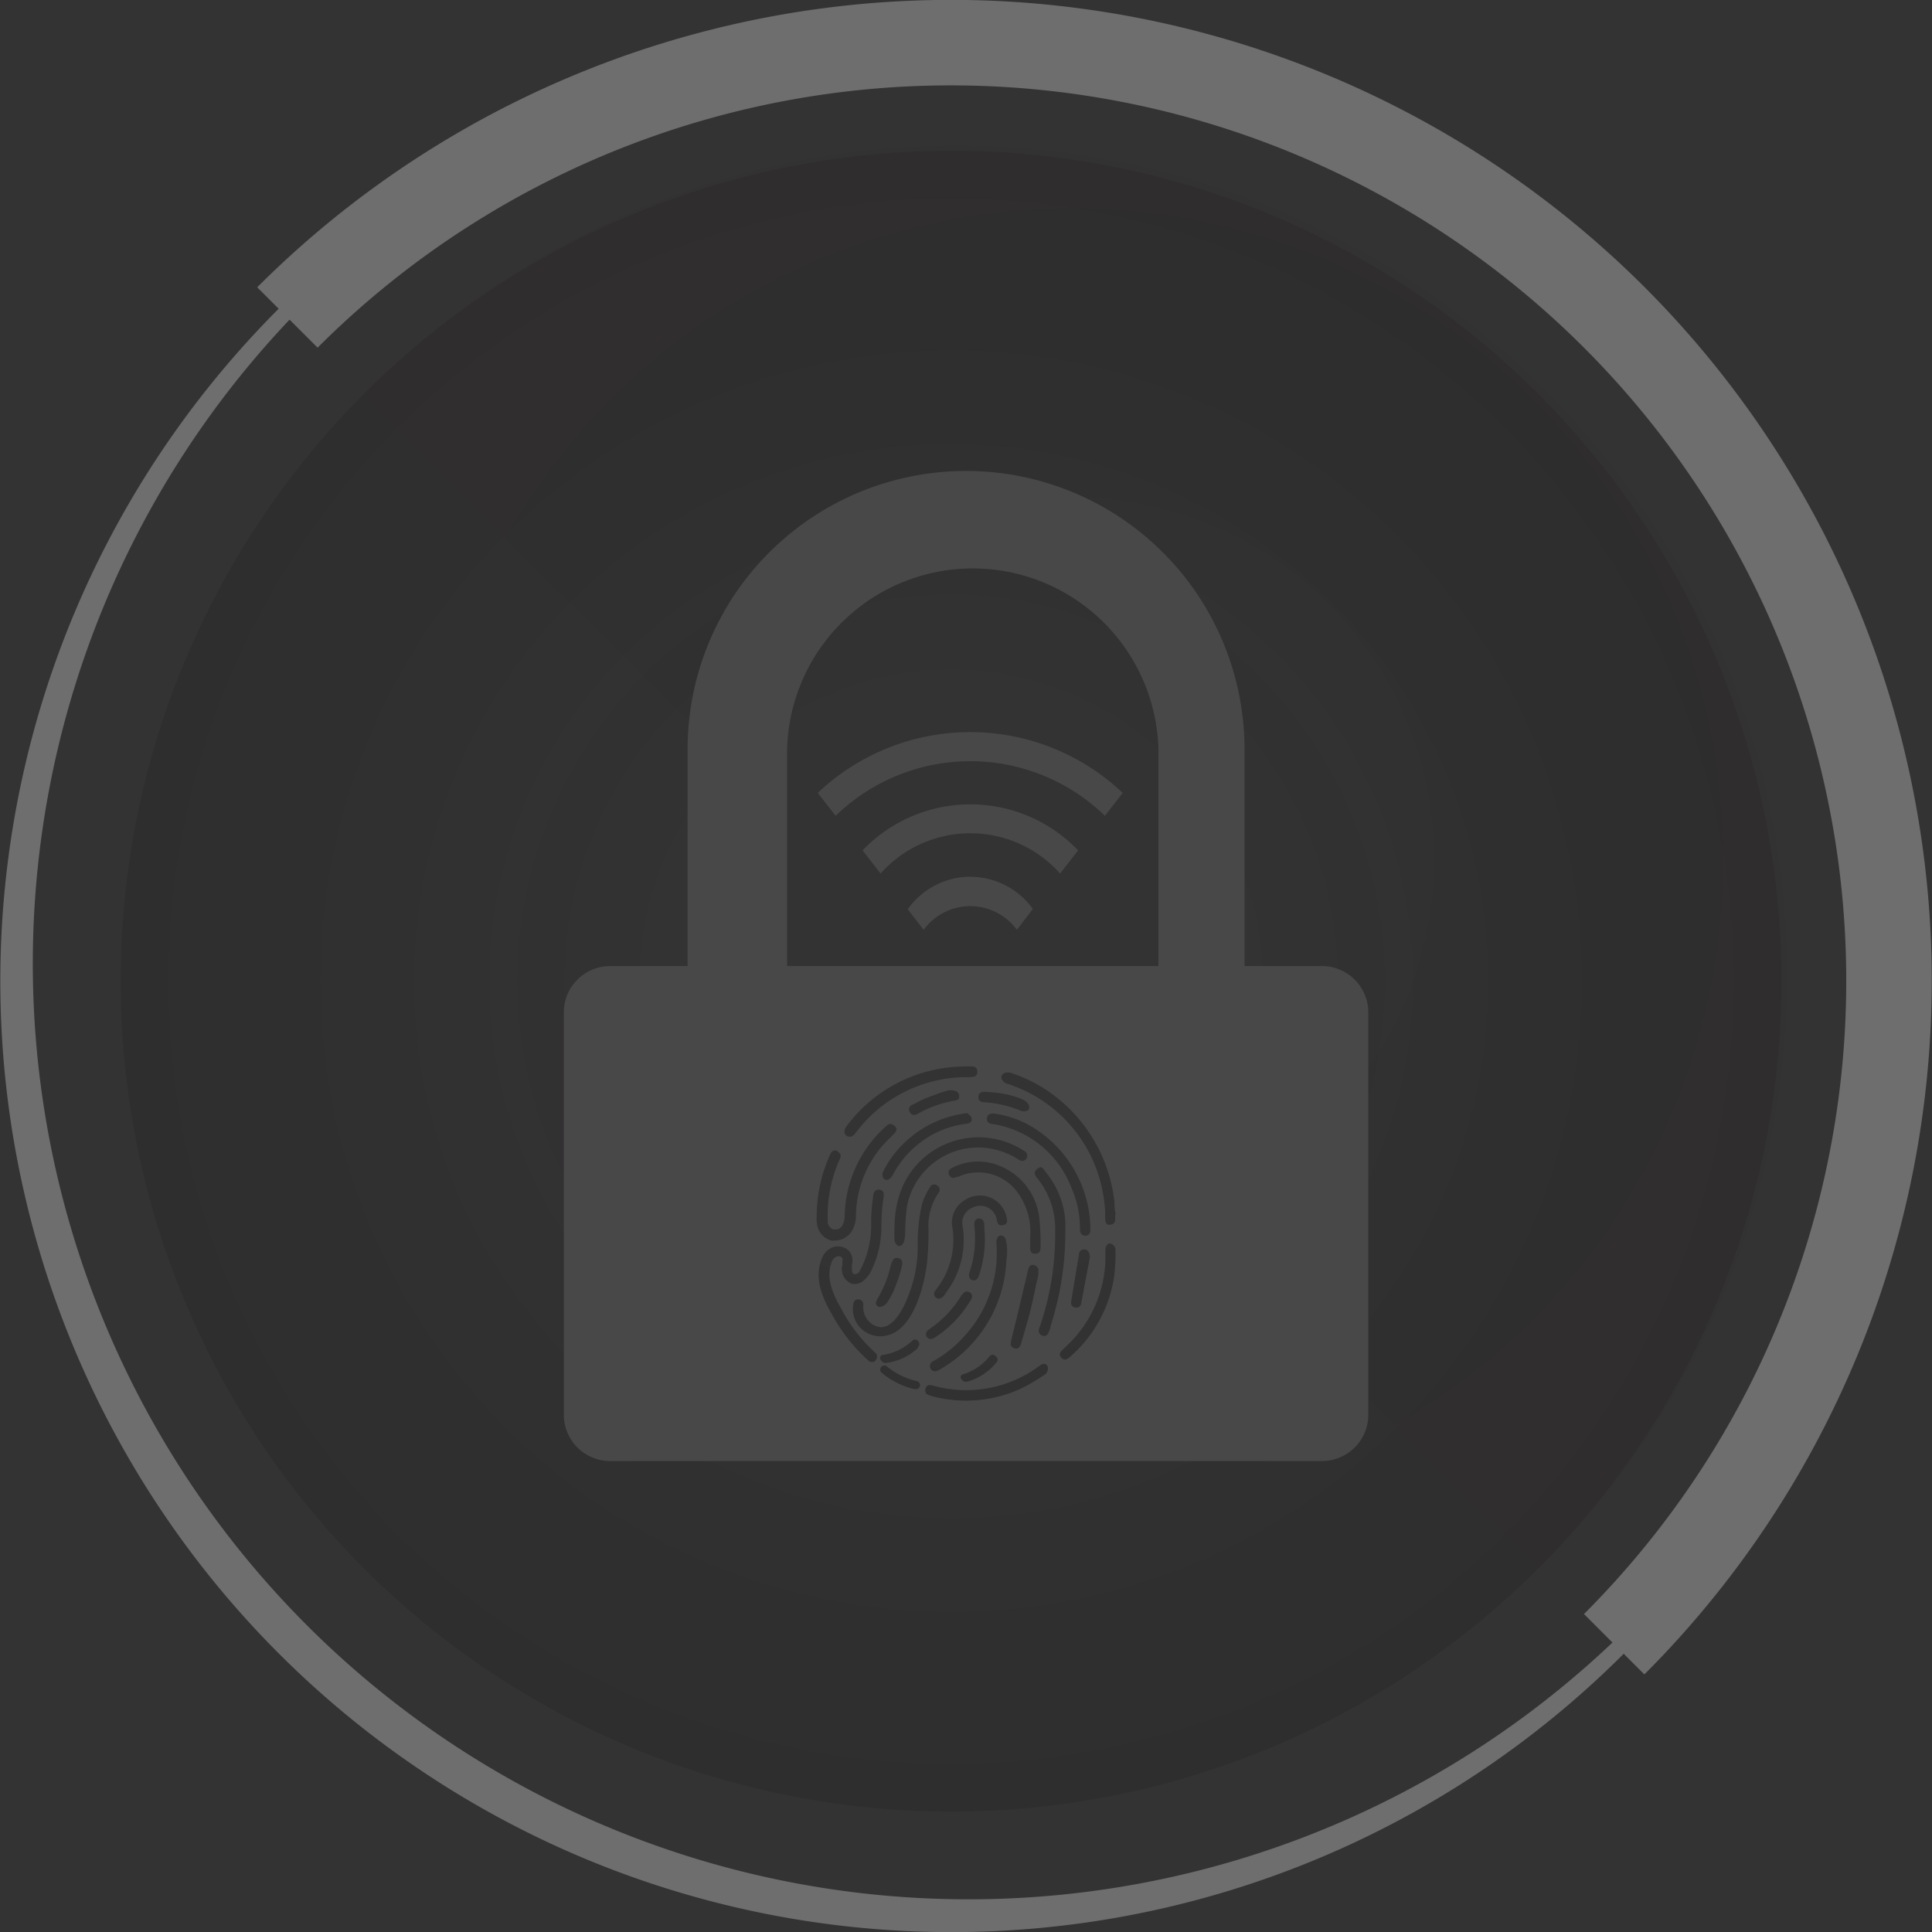 <svg id="Layer_1" data-name="Layer 1" xmlns="http://www.w3.org/2000/svg" xmlns:xlink="http://www.w3.org/1999/xlink" viewBox="0 0 159.99 160.01"><rect x="0" y="0" width="159.99" height="160.01" fill="#333333" stroke="none"/><defs><style>.cls-1{opacity:0.12;fill:url(#radial-gradient);}.cls-2{fill:#6e6e6e;}.cls-3{fill:#fff;}.cls-4{opacity:0.03;fill:url(#radial-gradient-2);}.cls-5{fill:none;}.cls-6,.cls-7{fill:#494849;}.cls-7{fill-rule:evenodd;}</style><radialGradient id="radial-gradient" cx="78.76" cy="81.25" r="68.77" gradientUnits="userSpaceOnUse"><stop offset="0.33" stop-color="#130c0e" stop-opacity="0"/><stop offset="0.69" stop-color="#130c0e" stop-opacity="0.65"/><stop offset="0.72" stop-color="#130c0e" stop-opacity="0.7"/><stop offset="1" stop-color="#130c0e" stop-opacity="0.95"/></radialGradient><radialGradient id="radial-gradient-2" cx="158.75" cy="71.18" r="58.74" xlink:href="#radial-gradient"/></defs><title>Smart-Hotel-Lock-Solution-icon</title><circle id="_Path_" data-name="&lt;Path&gt;" class="cls-1" cx="78.76" cy="81.25" r="68.77"/><g id="_Group_" data-name="&lt;Group&gt;"><path id="_Compound_Path_" data-name="&lt;Compound Path&gt;" class="cls-2" d="M148.76,3.76A77.49,77.49,0,0,1,203.55,136,77.49,77.49,0,0,1,94,26.45a77,77,0,0,1,54.79-22.7m0-1.27a78.76,78.76,0,1,0,55.69,23.07A78.51,78.51,0,0,0,148.76,2.49Z" transform="translate(-70 0)"/><path id="_Path_2" data-name="&lt;Path&gt;" class="cls-2" d="M206.2,23.79a81.24,81.24,0,0,0-114.9,0l5,5A74.13,74.13,0,0,1,201.17,133.66l5,5A81.24,81.24,0,0,0,206.2,23.79Z" transform="translate(-70 0)"/><g id="_Group_2" data-name="&lt;Group&gt;"><polygon id="_Path_3" data-name="&lt;Path&gt;" class="cls-3" points="118.64 47.66 118.64 47.66 118.64 47.66 118.64 47.66"/><path id="_Path_4" data-name="&lt;Path&gt;" class="cls-3" d="M188.64,47.65c0,.47,0,0,0,0Z" transform="translate(-70 0)"/></g></g><g id="_Group_3" data-name="&lt;Group&gt;"><path id="_Path_5" data-name="&lt;Path&gt;" class="cls-4" d="M100,32.8a68.77,68.77,0,1,1,97.41,97.09" transform="translate(-70 0)"/><line id="_Path_6" data-name="&lt;Path&gt;" class="cls-5" x1="137.53" y1="140.01" x2="127.37" y2="129.89"/><line id="_Path_7" data-name="&lt;Path&gt;" class="cls-5" x1="16.02" y1="18.91" x2="29.96" y2="32.8"/><line id="_Path_8" data-name="&lt;Path&gt;" class="cls-5" x1="29.96" y1="32.8" x2="127.37" y2="129.89"/></g><path class="cls-6" d="M179.47,80h-6.41V62.06a23.06,23.06,0,0,0-46.12,0V80h-6.41a3.84,3.84,0,0,0-3.84,3.84v33.31a3.84,3.84,0,0,0,3.84,3.84h58.94a3.84,3.84,0,0,0,3.84-3.84V83.84A3.84,3.84,0,0,0,179.47,80Zm-41.84,20.86c0-.06,0-.12,0-.18a12.47,12.47,0,0,1,1.11-5.07c.06-.13.19-.34.4-.34l.11,0a.79.79,0,0,1,.37.39s0,.14-.07.31a11.31,11.31,0,0,0-1,5.1.68.68,0,0,0,.48.74l.19,0c.19,0,.44-.08.61-.49a1.92,1.92,0,0,0,.12-.66,10.16,10.16,0,0,1,3.4-7.37.65.65,0,0,1,.39-.22.77.77,0,0,1,.45.29c.1.14.06.31-.13.5l-.36.37a10.19,10.19,0,0,0-.82.88,9.1,9.1,0,0,0-2,5.55,2.42,2.42,0,0,1-.36,1.32,1.67,1.67,0,0,1-1.36.75,1.34,1.34,0,0,1-.33,0,1.62,1.62,0,0,1-1.18-1.47C137.62,101.12,137.62,101,137.62,100.86Zm23.89.14c0-.19,0-.39,0-.59a10.43,10.43,0,0,0-.16-1.46,11.64,11.64,0,0,0-7.91-9.19.72.72,0,0,1-.5-.41A.36.36,0,0,1,153,89a.44.44,0,0,1,.36-.18.86.86,0,0,1,.26,0,12.1,12.1,0,0,1,4.14,2.27,12.82,12.82,0,0,1,4.53,8.47c0,.25,0,.51.06.77s0,.24,0,.35,0,.16,0,.24c0,.32-.13.48-.39.49v0C161.7,101.48,161.55,101.32,161.52,101Zm-1.64,1.33c-.36,0-.45-.28-.45-.6a8.21,8.21,0,0,0-.69-3.33,8.38,8.38,0,0,0-6.53-5.32c-.28,0-.52-.17-.48-.49s.3-.41.61-.37a8.3,8.3,0,0,1,3.84,1.57,10,10,0,0,1,4.11,7.7c0,.07,0,.14,0,.21C160.32,102,160.26,102.32,159.88,102.33Zm.38,1.76-.72,3.81a.4.4,0,0,1-.52.37c-.29-.07-.36-.27-.31-.56.22-1.27.42-2.55.64-3.82,0-.27.19-.45.49-.42S160.22,103.79,160.26,104.09Zm-6.7-13.41c.45.12,1.55.36,1.66.91A.32.32,0,0,1,155,92a.76.76,0,0,1-.42,0,9.46,9.46,0,0,0-3.06-.72c-.3,0-.52-.14-.5-.46s.26-.42.55-.4A10.83,10.83,0,0,1,153.57,90.67Zm1,4.47.29.18a.43.43,0,1,1-.48.71,6.35,6.35,0,0,0-2.37-.93,6,6,0,0,0-6.89,4.78,17.42,17.42,0,0,0-.15,2c0,.34,0,1.34-.53,1.29-.13,0-.33-.26-.35-.42a10.21,10.21,0,0,1,0-1.24,8.52,8.52,0,0,1,.69-3.33A6.9,6.9,0,0,1,154.56,95.15Zm1.16,8.67c-.37,0-.42-.27-.41-.57s0-.51,0-.77a5.55,5.55,0,0,0-1.11-3.82,4,4,0,0,0-4.85-1.21l-.08,0c-.28.13-.54.15-.68-.17s.07-.48.32-.6a4.63,4.63,0,0,1,3.86-.14,5.3,5.3,0,0,1,3.3,4.36,19.77,19.77,0,0,1,.1,2.35C156.18,103.58,156.08,103.83,155.72,103.82Zm.13,2.33c-.15.71-.29,1.42-.46,2.12-.24,1-.54,1.95-.81,2.92-.08.29-.21.58-.58.46s-.33-.38-.25-.7c.48-1.93.93-3.87,1.39-5.81.06-.26.2-.45.46-.38a.48.48,0,0,1,.39.37A2.67,2.67,0,0,1,155.85,106.15Zm-8.08,7.29a.67.67,0,0,1-.29.11.41.41,0,0,1-.45-.29.43.43,0,0,1,.25-.54,9.67,9.67,0,0,0,2.51-2,10.16,10.16,0,0,0,2.72-7.82c0-.42.21-.69.52-.55a.5.5,0,0,1,.25.26,4.19,4.19,0,0,1,.06,1.74A10.93,10.93,0,0,1,147.77,113.44Zm4.79-.66-.15.17a4.78,4.78,0,0,1-2.25,1.45.46.46,0,0,1-.54-.18.25.25,0,0,1,.15-.42,4.53,4.53,0,0,0,2.18-1.49.32.32,0,0,1,.5,0A.33.33,0,0,1,152.56,112.78Zm-3.68-11.06a2.16,2.16,0,0,1,1-2.33,2.26,2.26,0,0,1,3.5,1.52c.05.29,0,.48-.29.54s-.45,0-.53-.36a1.4,1.4,0,0,0-2.06-1.07,1.36,1.36,0,0,0-.77,1.59,7.29,7.29,0,0,1-.83,4.58,12.55,12.55,0,0,1-.71,1.08.63.63,0,0,1-.21.19.39.39,0,0,1-.53-.06.39.39,0,0,1,0-.51c.17-.26.38-.51.54-.78A6.65,6.65,0,0,0,148.88,101.72Zm1.8-.26c0-.33.08-.51.34-.55s.45.13.49.46c0,.11,0,.23,0,.34a9.27,9.27,0,0,1-.45,3.94c-.1.3-.31.43-.54.36s-.34-.32-.24-.63A8.89,8.89,0,0,0,150.68,101.46Zm-1,5.77c.17-.28.38-.35.61-.22s.27.38.1.66l-.19.29a9.28,9.28,0,0,1-2.8,2.81c-.27.17-.51.15-.65-.06s-.07-.46.2-.64A8.89,8.89,0,0,0,149.64,107.23Zm.43-15.05c.09.09.31.23.35.41.07.36-.23.45-.51.48a7.79,7.79,0,0,0-3.33,1.25,8.1,8.1,0,0,0-2.7,3,.91.91,0,0,1-.41.39.43.43,0,0,1-.38-.17.65.65,0,0,1,0-.51,8.42,8.42,0,0,1,1.83-2.46A9,9,0,0,1,150.07,92.18Zm-4.52-.7a10.24,10.24,0,0,1,1.81-.81,8.37,8.37,0,0,1,1.09-.36,1.12,1.12,0,0,1,.76.09.47.47,0,0,1,.16.51.24.24,0,0,1,0,.08.68.68,0,0,1-.39.16,9.46,9.46,0,0,0-3,1.07c-.26.15-.51.17-.67-.11S145.3,91.62,145.55,91.47Zm-1.74,13.12c.06-.29.22-.49.53-.42s.38.32.32.6a10.27,10.27,0,0,1-.55,1.75,6.08,6.08,0,0,1-.73,1.39c-.2.26-.76.53-.89,0a.19.19,0,0,1,0,0,.88.88,0,0,1,.16-.41A9.45,9.45,0,0,0,143.81,104.59Zm6.6-15.4H150a11.47,11.47,0,0,0-9.16,4.64c-.23.3-.53.38-.75.2s-.21-.47,0-.76a12.26,12.26,0,0,1,8.43-4.88,16.13,16.13,0,0,1,1.94-.09h0a.49.49,0,0,1,.37.13.45.45,0,0,1,.1.35C150.93,89.12,150.65,89.19,150.41,89.19Zm-7.94,23.47a.43.43,0,0,1-.6,0,14.24,14.24,0,0,1-3-3.8c-.8-1.38-1.52-3-.86-4.64a1.61,1.61,0,0,1,.85-.92,1.33,1.33,0,0,1,1,0,1.12,1.12,0,0,1,.64.7,1.51,1.51,0,0,1,0,.79c0,.06,0,.11,0,.17s0,.4.1.5a.32.32,0,0,0,.33,0,.54.54,0,0,0,.22-.22,3.8,3.8,0,0,0,.21-.4h0a8.08,8.08,0,0,0,.58-1.77,8.75,8.75,0,0,0,.16-2,14.06,14.06,0,0,1,.17-2c0-.3.14-.63.54-.56s.35.39.31.71a15.06,15.06,0,0,0-.17,2.08,9.26,9.26,0,0,1-.07,1.33,8.15,8.15,0,0,1-.38,1.65,8,8,0,0,1-.32.79,2.6,2.6,0,0,1-.64.91,1.2,1.2,0,0,1-1,.33,1.29,1.29,0,0,1-.83-1.54c0-.07,0-.15,0-.21s.11-.41-.12-.5a.48.48,0,0,0-.38,0,.79.79,0,0,0-.38.45c-.52,1.28.12,2.69.81,3.89a13.23,13.23,0,0,0,2.77,3.58A.43.43,0,0,1,142.47,112.67ZM140.66,108c.05-.29.21-.43.46-.4s.4.21.37.52a1.68,1.68,0,0,0,1.24,1.76c1.67.33,2.75-3.09,3-4.22a11.94,11.94,0,0,0,.23-1.52c.07-.74,0-1.48.07-2.22a16,16,0,0,1,.25-1.89,5.11,5.11,0,0,1,.72-1.7.39.39,0,0,1,.62-.15.4.4,0,0,1,.08.63,4.86,4.86,0,0,0-.81,3,24.64,24.64,0,0,1-.12,2.73c-.21,1.86-1.12,5.63-3.38,6.06A2.26,2.26,0,0,1,140.66,108Zm5.38,3.61-.17.15a4.78,4.78,0,0,1-2.43,1.1.46.46,0,0,1-.51-.26.25.25,0,0,1,.21-.4,4.53,4.53,0,0,0,2.38-1.15.32.32,0,0,1,.5,0A.33.33,0,0,1,146,111.56Zm-.2,3.43h-.09a6.49,6.49,0,0,1-2.75-1.37.34.34,0,1,1,.47-.5,5.88,5.88,0,0,0,2.46,1.2.34.34,0,0,1-.09.67Zm10.8-1.3a15.2,15.2,0,0,1-2.05,1.23,10.89,10.89,0,0,1-7.25.69l-.19-.06c-.3-.08-.62-.17-.51-.59s.42-.32.73-.24a10.13,10.13,0,0,0,8.42-1.46l.35-.25c.24-.17.51-.16.62.1A.61.61,0,0,1,156.65,113.69Zm.22-3.45c-.1.27-.29.42-.56.31s-.34-.34-.23-.63a23.69,23.69,0,0,0,1.31-8.11A6.6,6.6,0,0,0,156,97.7c-.2-.26-.52-.54-.13-.88s.48-.1.84.39a7,7,0,0,1,1.51,4.72,25.28,25.28,0,0,1-1.23,7.91C157,110,156.92,110.11,156.87,110.24Zm5.39-4.51a10.89,10.89,0,0,1-3.45,6.41l-.15.13c-.24.21-.49.42-.77.1s0-.53.2-.74a10.13,10.13,0,0,0,3.46-7.82c0-.14,0-.29,0-.43s.15-.51.42-.46a.61.61,0,0,1,.41.43A15.22,15.22,0,0,1,162.26,105.73ZM165.93,80H135.18V62.06a15.38,15.38,0,0,1,30.75,0Z" transform="translate(-70 0)"/><path id="WIFI_3" data-name="WIFI 3" class="cls-7" d="M161.5,67.56a16,16,0,0,0-22.3,0l-1.48-1.9a18.35,18.35,0,0,1,25.25,0Zm-11.15-.95a12.34,12.34,0,0,1,8.93,3.81l-1.49,1.92a9.95,9.95,0,0,0-14.87,0l-1.49-1.92A12.34,12.34,0,0,1,150.35,66.61Zm0,6a6.37,6.37,0,0,1,5.18,2.66L154.21,77a4.78,4.78,0,0,0-7.72,0l-1.32-1.7A6.37,6.37,0,0,1,150.35,72.6Z" transform="translate(-70 0)"/></svg>